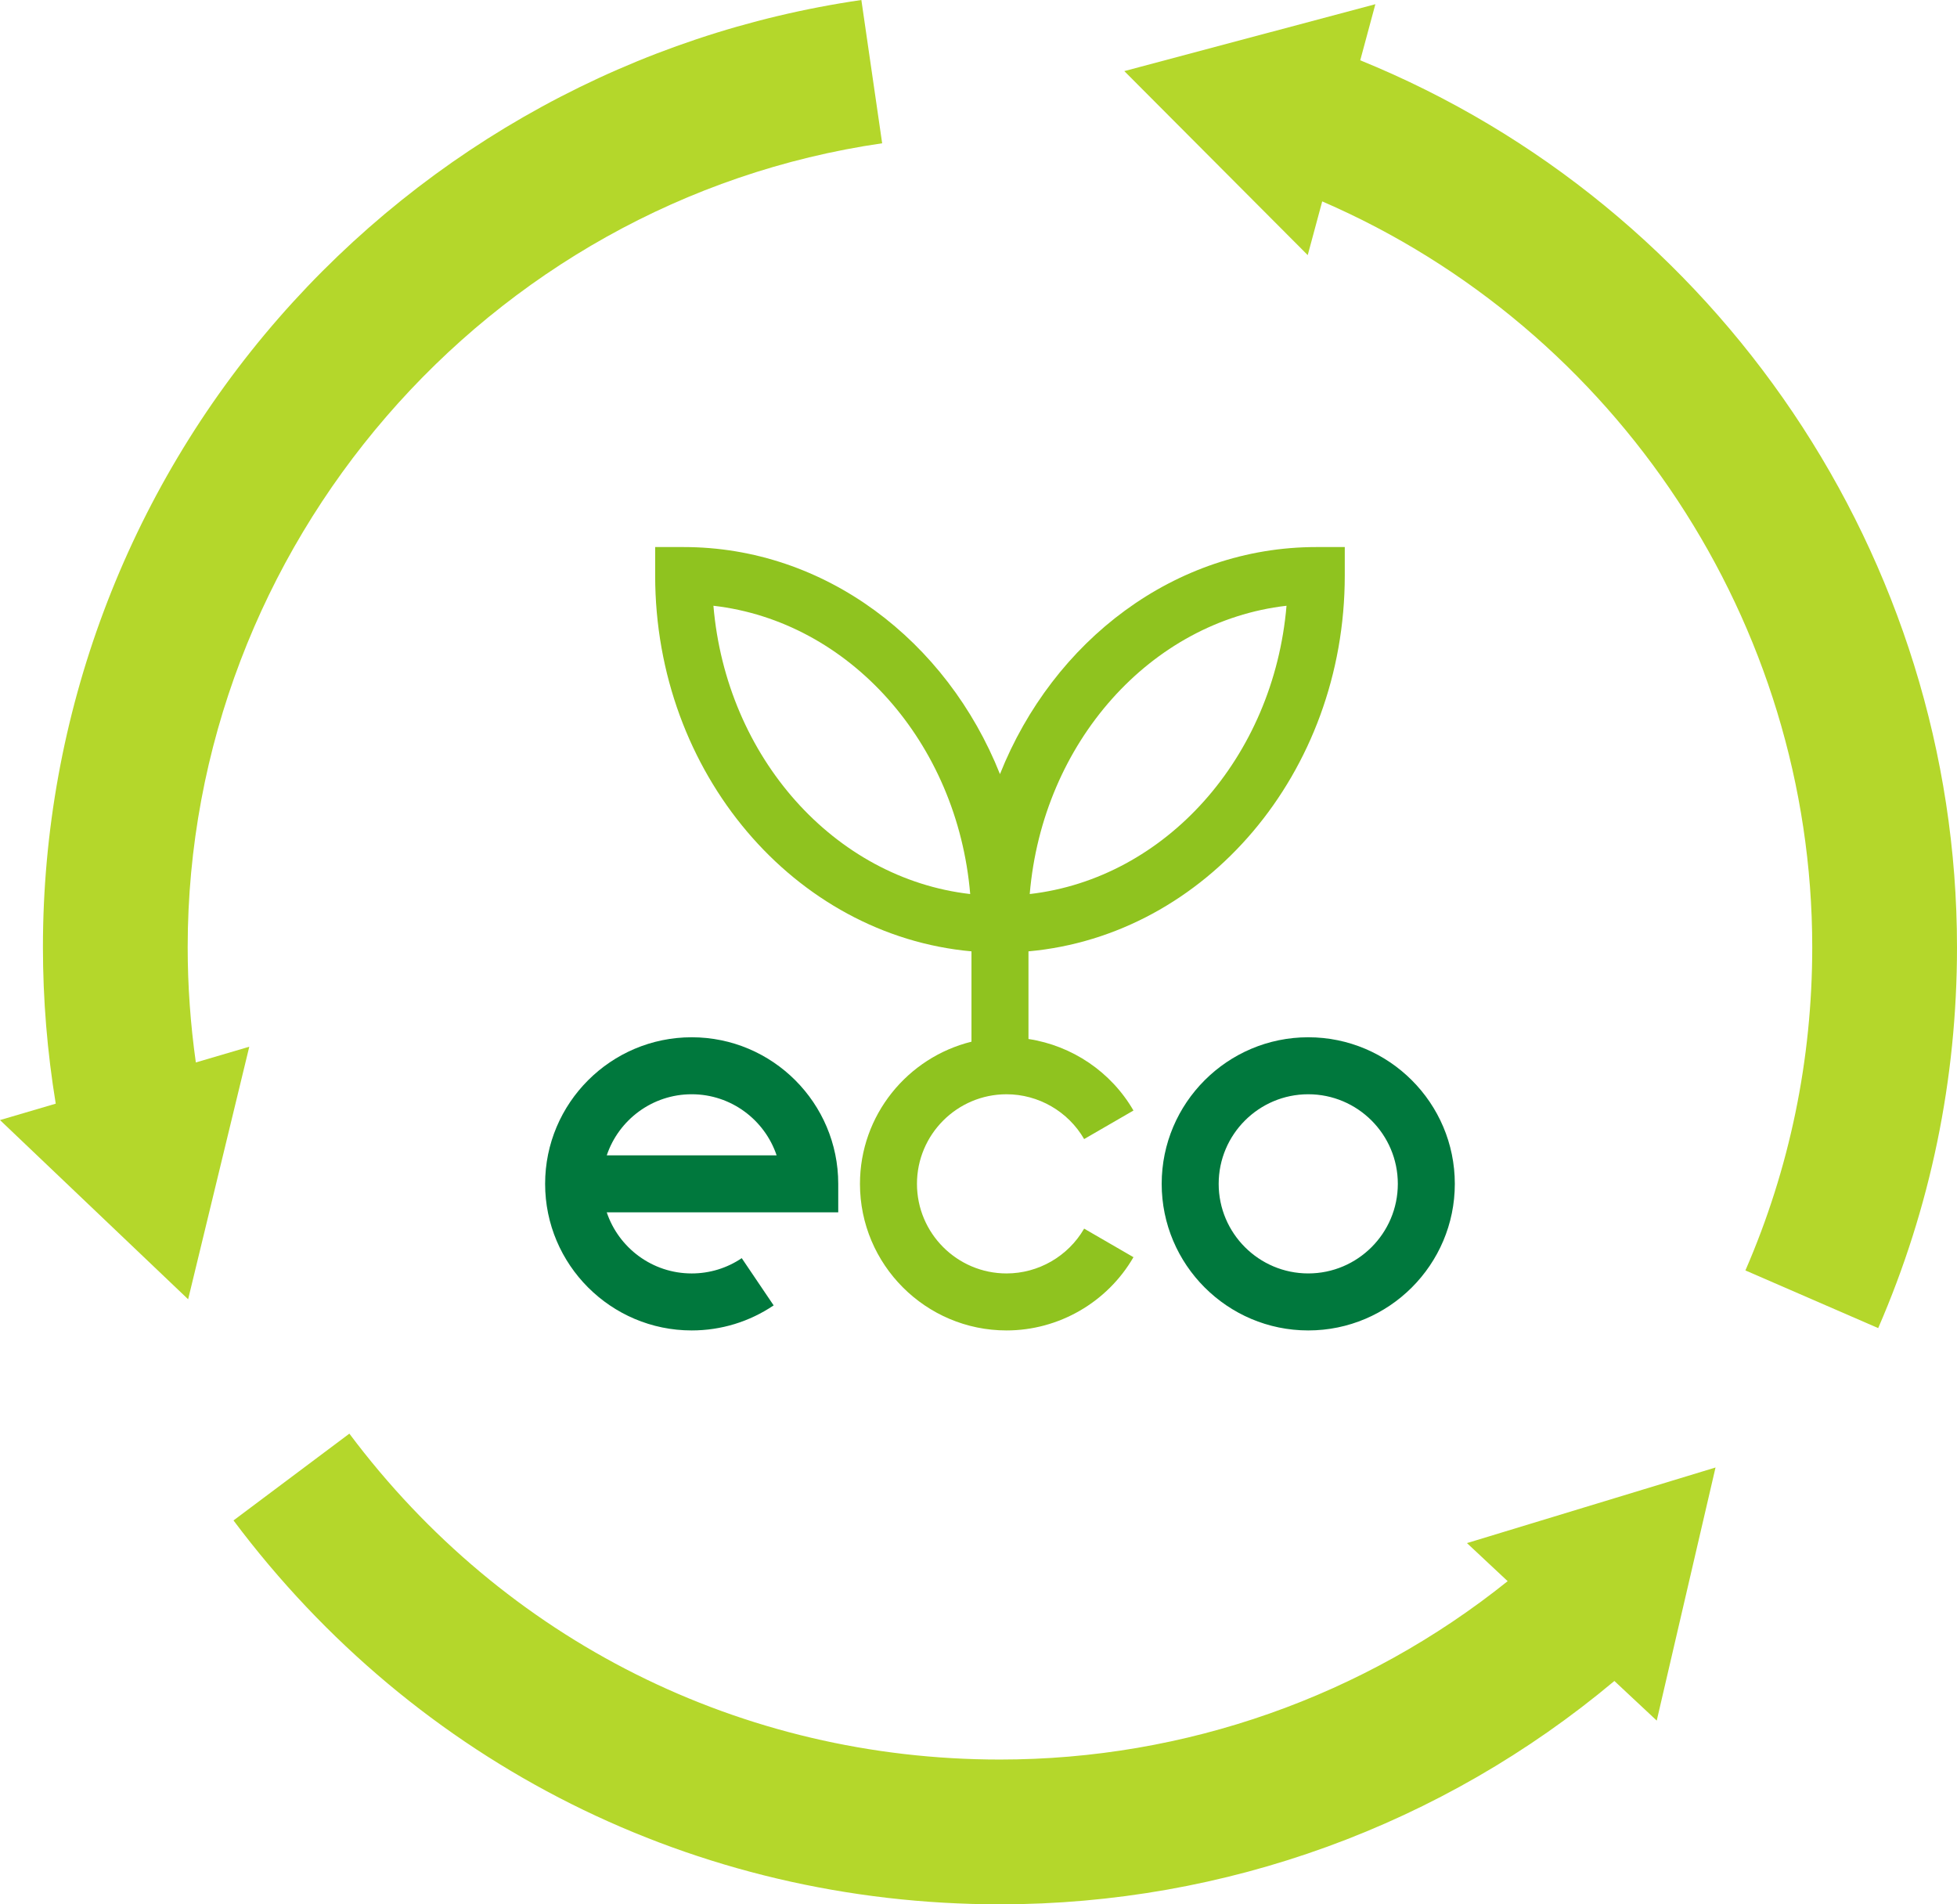 <svg version="1.1" xmlns="http://www.w3.org/2000/svg" xmlns:xlink="http://www.w3.org/1999/xlink" x="0px"
	 y="0px" viewBox="0 0 243.338 236.76" style="enable-background:new 0 0 243.338 236.76;" xml:space="preserve">
<style type="text/css">
	.st0{fill:#00783D;}
	.st1{fill:#8FC31F;}
	.st2{fill:#B4D72B;}
</style>
<g>
	<path class="st0" d="M86.006,128.961c-10.049,0-18.224,8.175-18.224,18.224
		s8.175,18.224,18.224,18.224c3.651,0,7.175-1.077,10.191-3.114l-3.967-5.873
		c-1.841,1.244-3.993,1.901-6.225,1.901c-4.903,0-9.076-3.185-10.56-7.595h28.784
		v-3.543C104.23,137.135,96.054,128.961,86.006,128.961z M75.446,143.641
		c1.483-4.41,5.656-7.595,10.56-7.595s9.076,3.185,10.56,7.595H75.446z
		 M162.671,128.961c-10.049,0-18.224,8.175-18.224,18.224s8.175,18.224,18.224,18.224
		s18.224-8.175,18.224-18.224S172.719,128.961,162.671,128.961z M162.671,158.322
		c-6.142,0-11.138-4.996-11.138-11.138s4.996-11.138,11.138-11.138
		s11.138,4.996,11.138,11.138S168.812,158.322,162.671,158.322z"/>
	<g>
		<path class="st1" d="M163.669,68.014c-17.579,0-32.722,11.632-39.331,28.229
			c-6.609-16.597-21.751-28.229-39.331-28.229h-3.543v3.543
			c0,24.552,17.343,44.743,39.331,46.722v11.231
			c-7.947,1.962-13.865,9.131-13.865,17.675c0,10.049,8.175,18.224,18.224,18.224
			c6.484,0,12.532-3.489,15.783-9.106l-6.133-3.551
			c-1.989,3.437-5.687,5.571-9.65,5.571c-6.141,0-11.137-4.996-11.137-11.138
			s4.996-11.138,11.137-11.138c3.963,0,7.662,2.135,9.65,5.57l6.133-3.549
			c-2.788-4.82-7.638-8.066-13.055-8.893v-10.897
			c21.988-1.979,39.33-22.169,39.33-46.722v-3.543H163.669z M88.709,75.312
			c16.893,1.938,30.336,17.002,31.928,35.842
			C103.744,109.215,90.301,94.152,88.709,75.312z M128.039,111.154
			c1.592-18.84,15.036-33.903,31.929-35.842
			C158.376,94.152,144.932,109.215,128.039,111.154z"/>
	</g>
</g>
<g>
	<path class="st2" d="M24.352,132.091c-0.67-4.73-1.015-9.529-1.015-14.331
		c0-49.833,37.124-92.8,86.353-99.946l-2.586-17.813
		C79.081,4.068,53.345,18.118,34.637,39.561C15.743,61.217,5.338,88.988,5.338,117.76
		c0,6.527,0.541,13.053,1.593,19.456l-6.931,2.039l23.394,22.28l7.602-31.398
		L24.352,132.091z"/>
	<path class="st2" d="M187.466,196.583c-17.874,14.33-40.075,22.176-63.129,22.176
		c-32.125,0-61.611-14.768-80.896-40.518l-14.407,10.79
		c22.717,30.332,57.454,47.728,95.304,47.728c28.032,0,55.003-9.837,76.397-27.768
		l5.268,4.927l7.31-31.468l-30.908,9.399L187.466,196.583z"/>
	<path class="st2" d="M169.136,7.496l1.88-6.973l-31.217,8.317l22.807,22.879l1.801-6.68
		c36.66,15.871,60.931,52.44,60.931,92.721c0,13.97-2.796,27.492-8.31,40.189
		l16.511,7.17c6.502-14.974,9.799-30.908,9.799-47.359
		C243.338,69.423,213.677,25.613,169.136,7.496z"/>
</g>
</svg>
